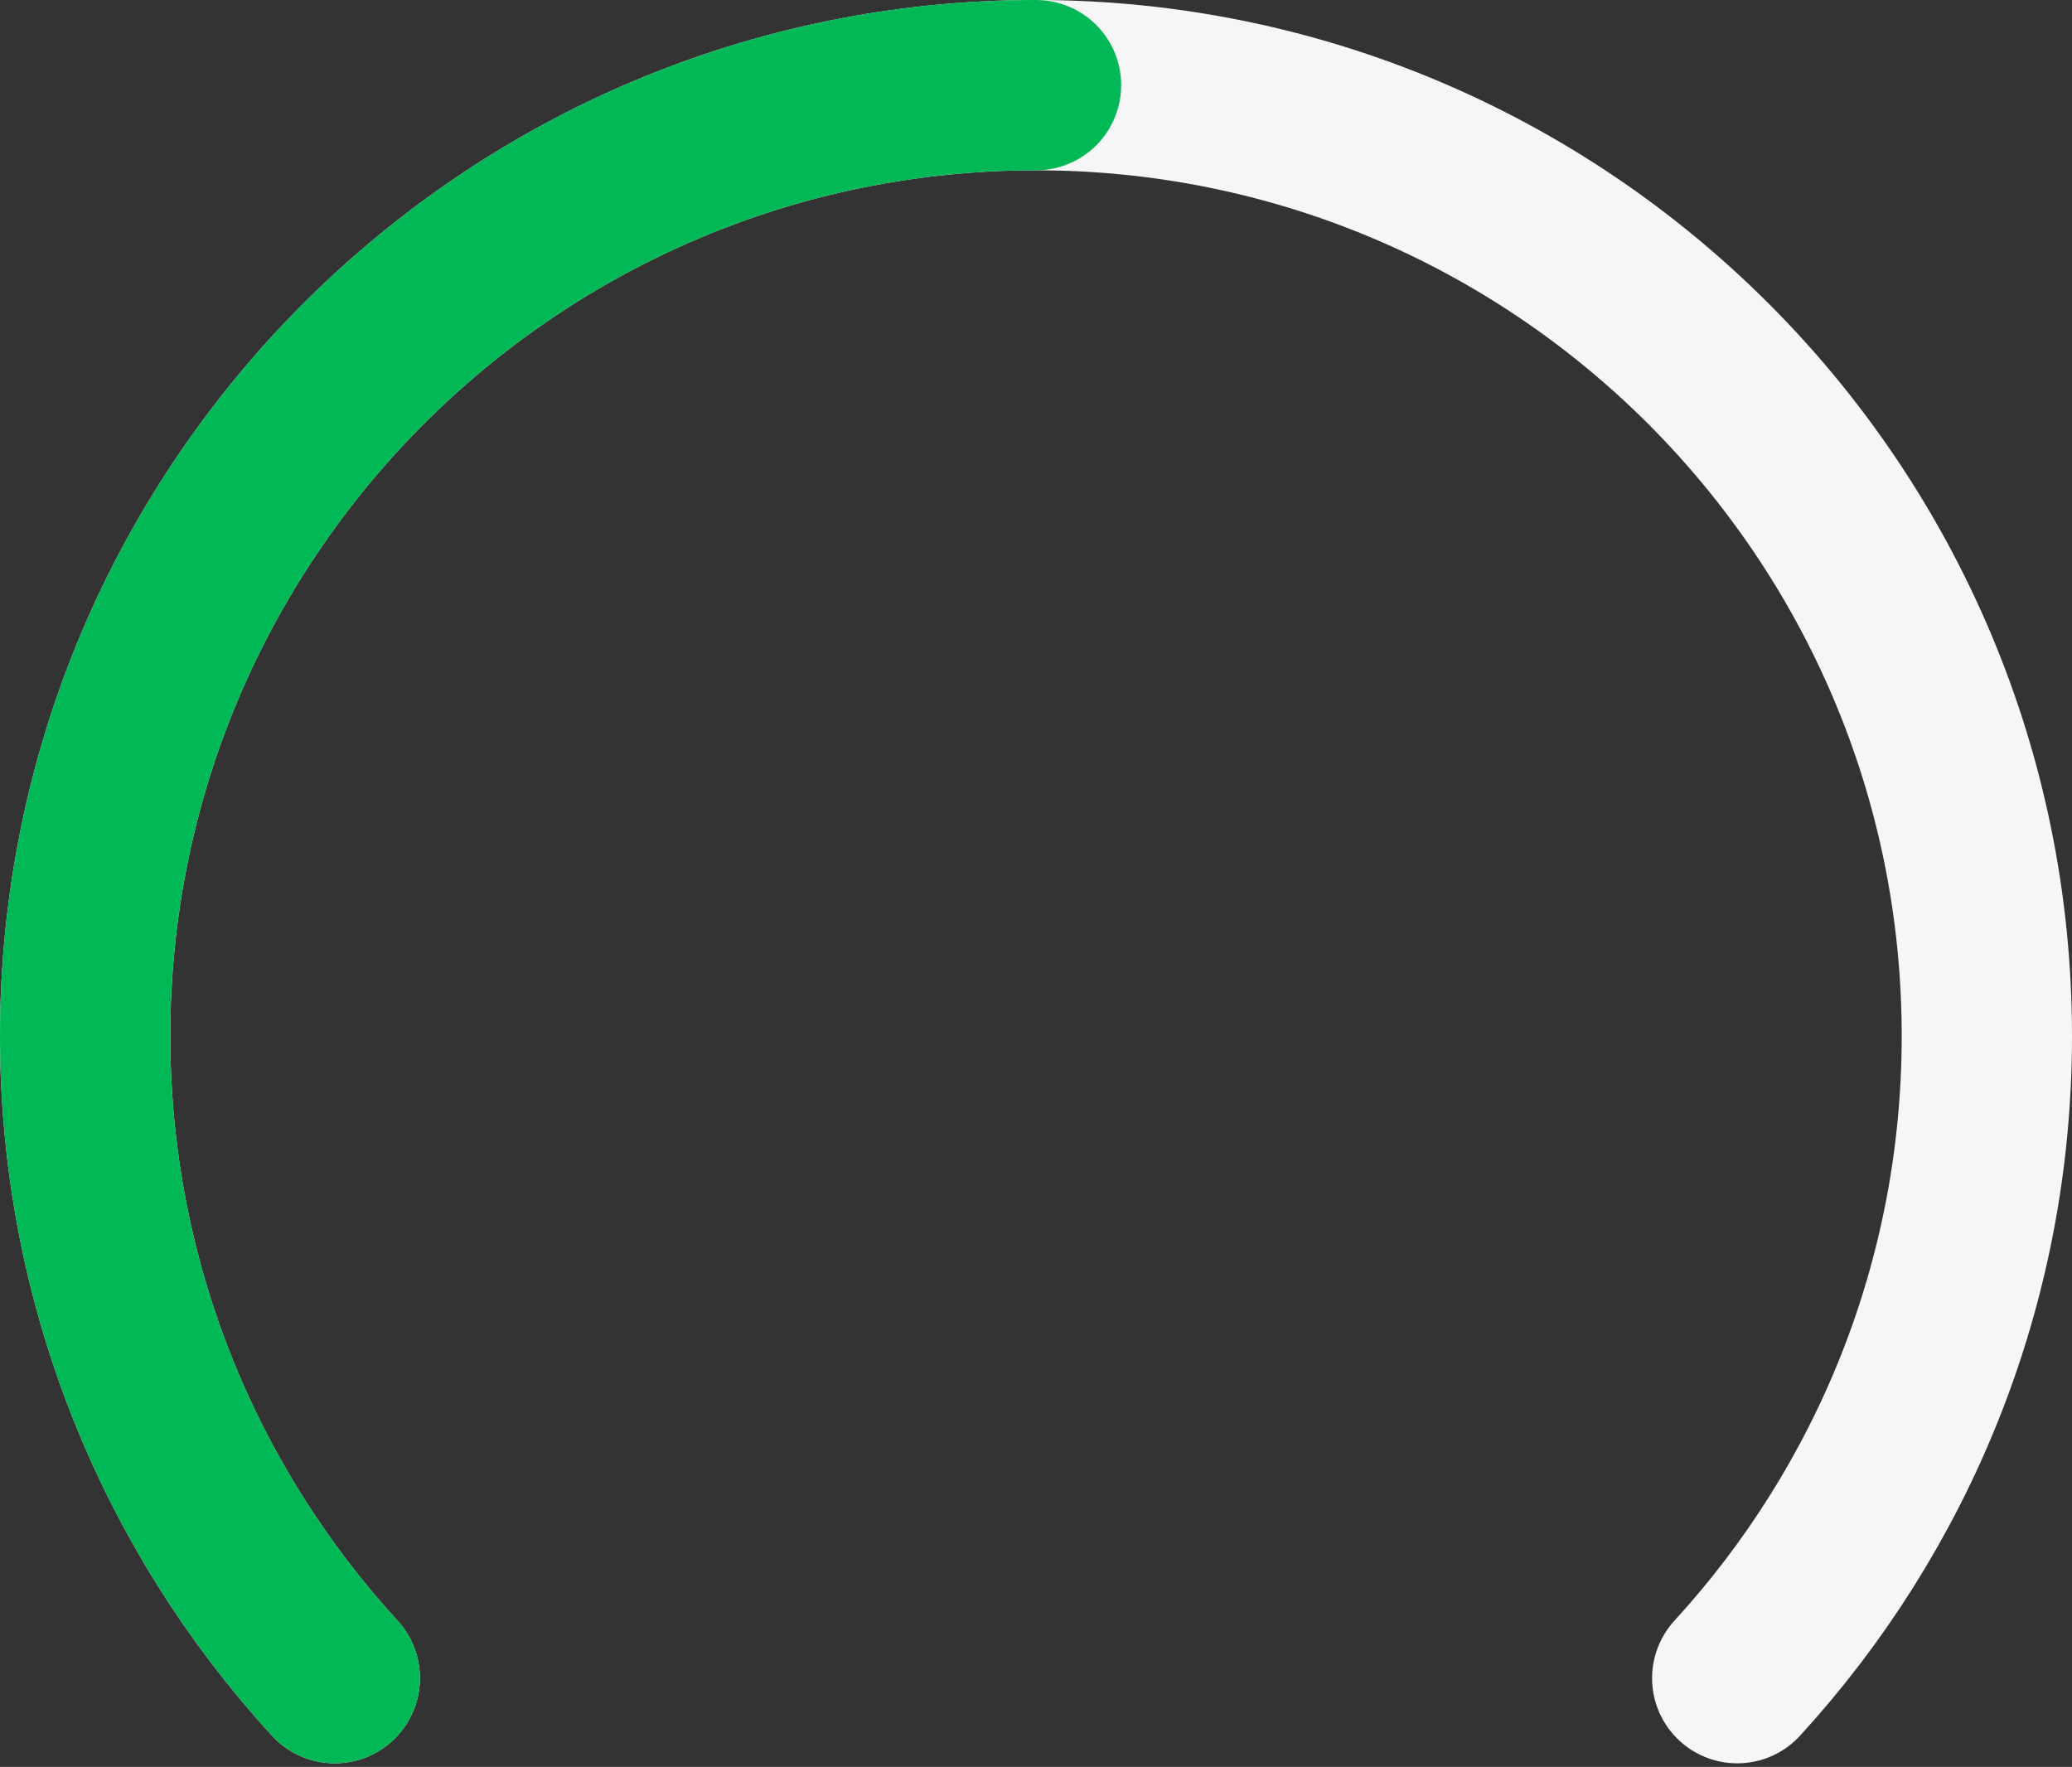 <svg xmlns="http://www.w3.org/2000/svg" width="292" height="249" fill="none"><rect width="100%" height="100%" fill="#333333" stroke="none"/><path stroke="#F6F6F6" stroke-linecap="round" stroke-width="24" d="M47.177 236.5C25.331 212.658 12 180.886 12 146 12 71.994 71.994 12 146 12s134 59.994 134 134c0 34.886-13.331 66.658-35.177 90.5"/><path stroke="#00B956" stroke-linecap="round" stroke-width="24" d="M146 12C71.994 12 12 71.994 12 146c0 34.886 13.331 66.658 35.177 90.5"/></svg>